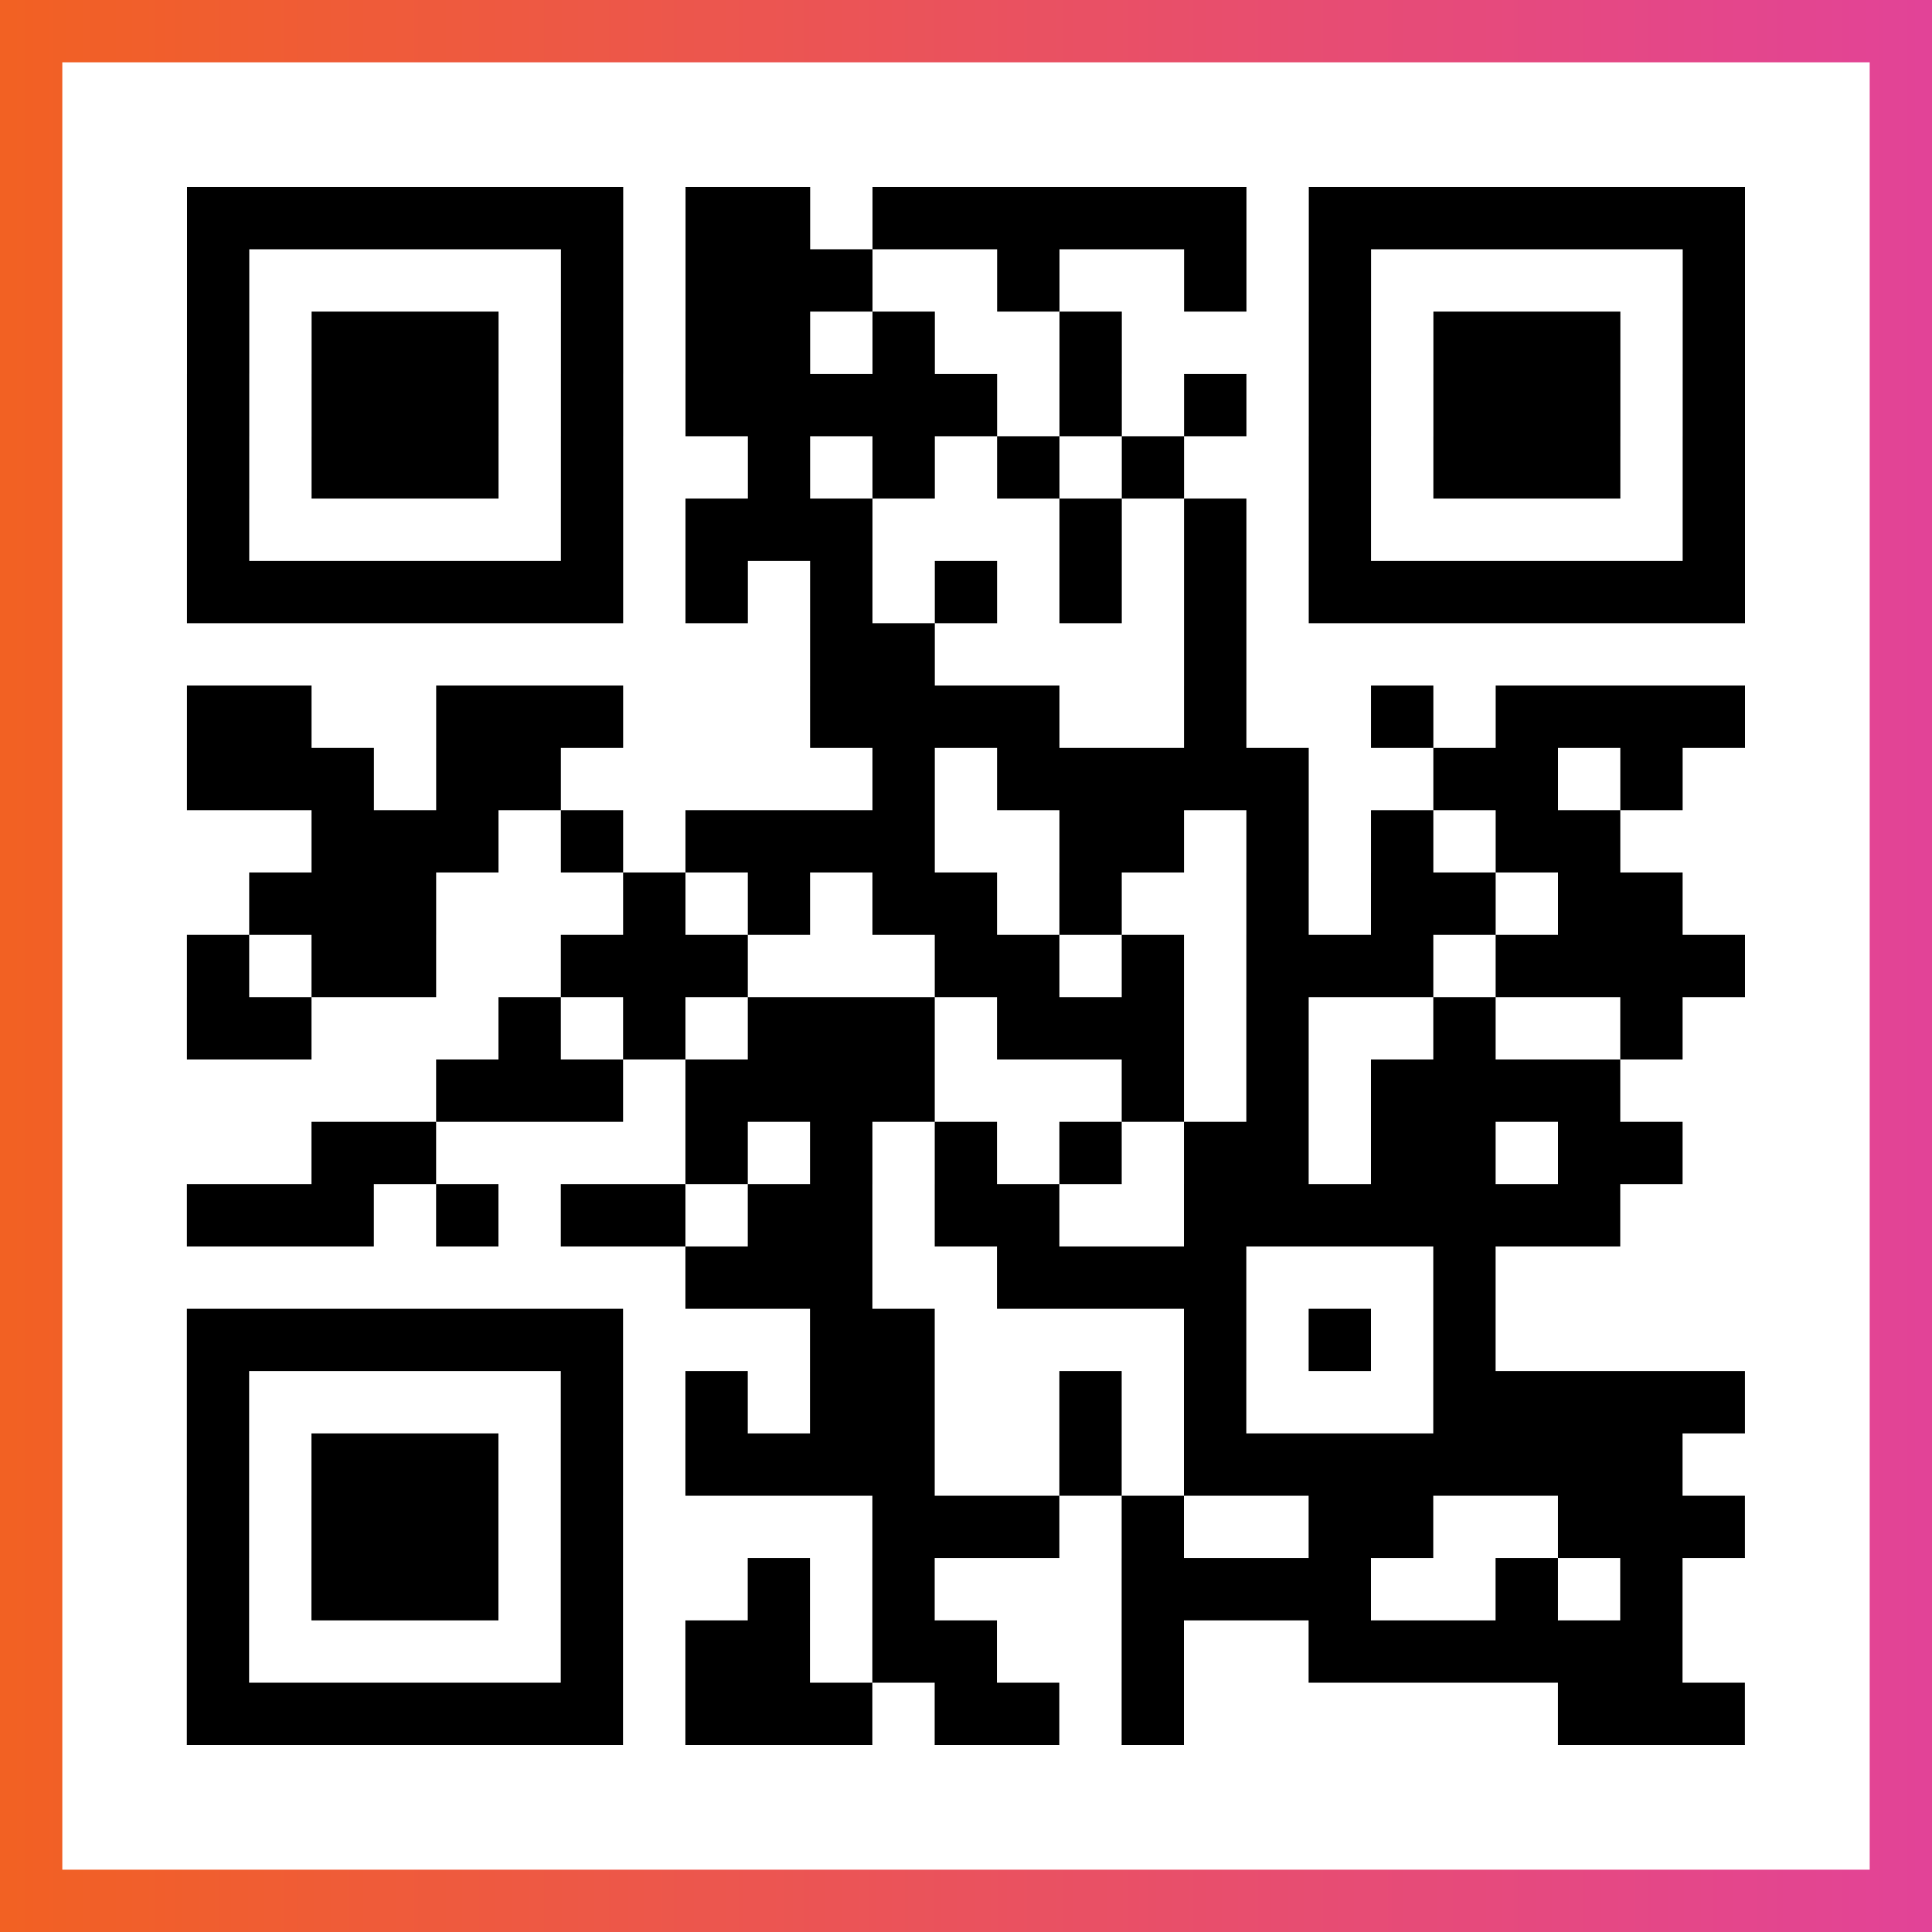 <?xml version="1.0" encoding="UTF-8"?>

<svg xmlns="http://www.w3.org/2000/svg" viewBox="-1 -1 31 31" width="93" height="93">
    <rect x="-1" y="-1" width="31" height="31" fill="#333333" stroke="none"/>
    <defs>
      <linearGradient id="primary">
        <stop class="start" offset="0%" stop-color="#f26122"/>
        <stop class="stop" offset="100%" stop-color="#e24398"/>
      </linearGradient>
    </defs>
    <rect x="-1" y="-1" width="31" height="31" fill="url(#primary)"/>
    <rect x="0" y="0" width="29" height="29" fill="#fff"/>
    <path stroke="#000" d="M2 2.5h7m1 0h2m1 0h6m1 0h7m-25 1h1m5 0h1m1 0h3m2 0h1m2 0h1m1 0h1m5 0h1m-25 1h1m1 0h3m1 0h1m1 0h2m1 0h1m2 0h1m3 0h1m1 0h3m1 0h1m-25 1h1m1 0h3m1 0h1m1 0h5m1 0h1m1 0h1m1 0h1m1 0h3m1 0h1m-25 1h1m1 0h3m1 0h1m2 0h1m1 0h1m1 0h1m1 0h1m2 0h1m1 0h3m1 0h1m-25 1h1m5 0h1m1 0h3m3 0h1m1 0h1m1 0h1m5 0h1m-25 1h7m1 0h1m1 0h1m1 0h1m1 0h1m1 0h1m1 0h7m-15 1h2m4 0h1m-17 1h2m2 0h3m3 0h4m2 0h1m2 0h1m1 0h4m-25 1h3m1 0h2m5 0h1m1 0h5m2 0h2m1 0h1m-22 1h3m1 0h1m1 0h4m2 0h2m1 0h1m1 0h1m1 0h2m-22 1h3m3 0h1m1 0h1m1 0h2m1 0h1m2 0h1m1 0h2m1 0h2m-24 1h1m1 0h2m2 0h3m3 0h2m1 0h1m1 0h3m1 0h4m-25 1h2m3 0h1m1 0h1m1 0h3m1 0h3m1 0h1m2 0h1m2 0h1m-20 1h3m1 0h4m3 0h1m1 0h1m1 0h4m-21 1h2m4 0h1m1 0h1m1 0h1m1 0h1m1 0h2m1 0h2m1 0h2m-24 1h3m1 0h1m1 0h2m1 0h2m1 0h2m2 0h7m-15 1h3m2 0h4m3 0h1m-21 1h7m3 0h2m4 0h1m1 0h1m1 0h1m-21 1h1m5 0h1m1 0h1m1 0h2m2 0h1m1 0h1m3 0h5m-25 1h1m1 0h3m1 0h1m1 0h4m2 0h1m1 0h8m-24 1h1m1 0h3m1 0h1m4 0h3m1 0h1m2 0h2m2 0h3m-25 1h1m1 0h3m1 0h1m2 0h1m1 0h1m3 0h4m2 0h1m1 0h1m-24 1h1m5 0h1m1 0h2m1 0h2m2 0h1m2 0h6m-24 1h7m1 0h3m1 0h2m1 0h1m6 0h3" />
</svg>
